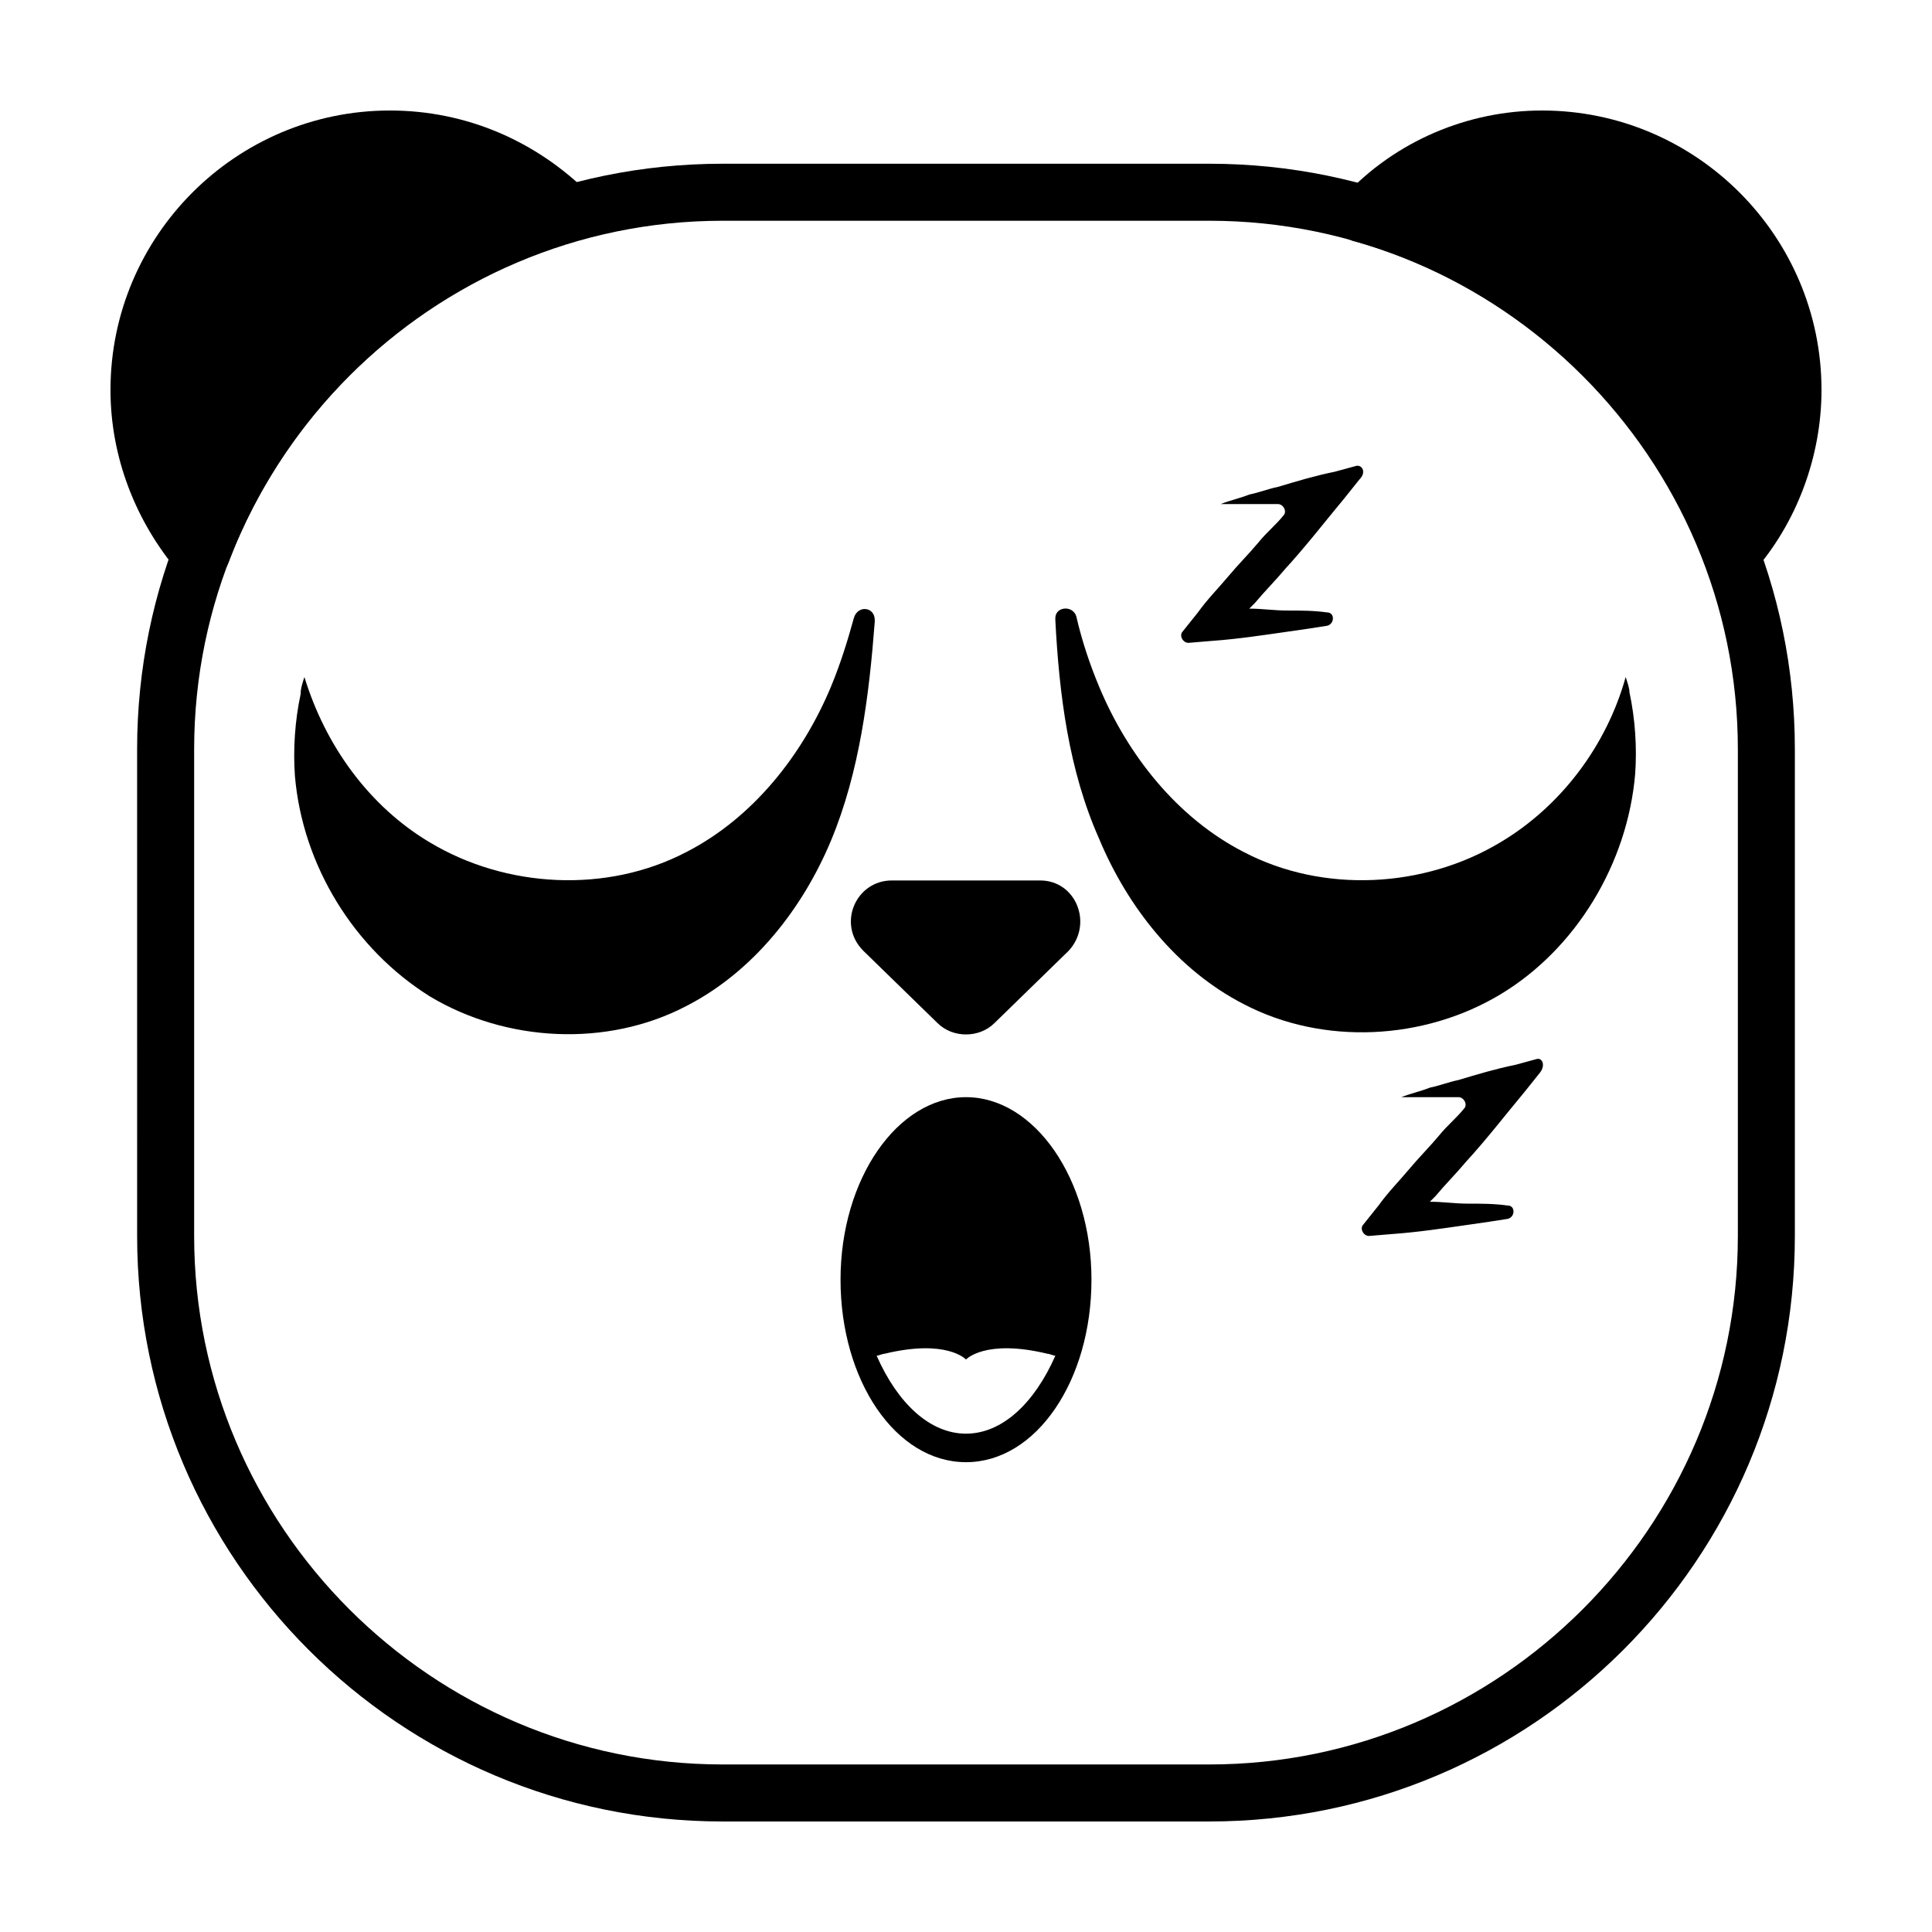 <?xml version="1.0" encoding="UTF-8"?>
<!-- Uploaded to: SVG Repo, www.svgrepo.com, Generator: SVG Repo Mixer Tools -->
<svg fill="#000000" width="800px" height="800px" version="1.1" viewBox="144 144 512 512" xmlns="http://www.w3.org/2000/svg">
 <g>
  <path d="m464.48 626.71h-128.97c-85.648 0-155.17-69.527-155.17-155.17l-0.004-128.98c0-85.648 69.527-155.17 155.17-155.17h128.98c85.648 0 155.17 69.527 155.17 155.17v128.98c0.004 85.648-69.523 155.17-155.17 155.17zm-128.97-424.21c-77.082 0-140.06 62.977-140.06 140.06v128.98c0 77.082 62.977 140.06 140.06 140.06h128.98c77.082 0 140.06-62.977 140.06-140.06v-128.98c0-77.082-62.977-140.06-140.06-140.06z"/>
  <path d="m294.7 200.49c-12.09-12.09-28.719-20.152-47.359-20.152-36.777 0-66.504 29.727-66.504 66.504 0 16.625 6.047 31.738 16.625 43.832 16.125-43.328 51.895-77.082 97.238-90.184z"/>
  <path d="m505.29 200.49c12.09-12.09 28.719-20.152 47.359-20.152 36.777 0 66.504 29.727 66.504 66.504 0 16.625-6.047 31.738-16.625 43.832-16.125-43.328-51.895-77.082-97.238-90.184z"/>
  <path d="m196.96 298.23c-2.016 0-4.031-1.008-5.543-2.519-11.59-13.605-18.137-30.734-18.137-48.367 0-40.809 33.25-74.059 74.059-74.059 20.152 0 38.793 8.062 52.898 22.168 2.016 2.016 2.519 4.535 2.016 7.055-0.504 2.519-2.519 4.535-5.039 5.039-42.32 12.09-77.082 44.336-92.699 85.648-1.008 2.519-3.023 4.031-5.543 4.535-1.004 0.5-1.508 0.5-2.012 0.5zm50.379-109.83c-32.746 0-58.945 26.199-58.945 58.945 0 10.078 2.519 19.648 7.055 28.215 17.129-35.77 47.359-63.48 84.137-77.586-9.574-6.551-20.656-9.574-32.246-9.574z"/>
  <path d="m603.04 298.23h-1.512c-2.519-0.504-4.535-2.519-5.543-4.535-15.617-41.312-49.879-73.555-92.699-85.648-2.519-0.504-4.535-2.519-5.039-5.039-0.504-2.519 0-5.039 2.016-7.055 13.602-14.609 32.746-22.668 52.395-22.668 40.809 0 74.059 33.25 74.059 74.059 0 17.633-6.551 35.266-18.137 48.367-1.512 1.512-3.523 2.519-5.539 2.519zm-82.625-100.26c36.777 14.105 67.008 42.32 84.137 77.586 4.535-8.566 7.055-18.641 7.055-28.215-0.004-32.746-26.199-58.945-58.949-58.945-11.586 0-22.672 3.023-32.242 9.574z"/>
  <path d="m364.23 325.94c-7.559 18.137-20.656 34.762-38.289 43.832-21.16 11.082-47.863 9.574-68.016-2.519-16.121-9.574-27.711-25.695-33.25-43.832-0.504 1.512-1.008 3.023-1.008 4.535-1.512 7.055-2.016 14.609-1.512 21.664 2.016 23.68 15.617 45.848 35.77 58.441 20.152 12.09 46.855 13.602 68.016 2.519 17.633-9.07 30.73-25.695 38.289-43.832 7.559-18.137 10.078-38.289 11.586-57.938v-0.504c0-3.527-4.535-4.031-5.543-0.504-1.508 5.543-3.523 12.094-6.043 18.137z"/>
  <path d="m574.82 323.42c-5.039 18.137-17.129 34.258-33.25 43.832-20.152 12.09-46.855 13.602-68.016 2.519-17.633-9.07-30.73-25.695-38.289-43.832-2.519-6.047-4.535-12.09-6.047-18.641-1.008-3.023-5.543-2.519-5.543 0.504v0.504c1.008 19.648 3.527 39.801 11.586 57.938 7.559 18.137 20.656 34.762 38.289 43.832 21.16 11.082 47.863 9.574 68.016-2.519 20.152-12.09 33.754-34.762 35.77-58.441 0.504-7.055 0-14.609-1.512-21.664 0.004-1.008-0.5-2.519-1.004-4.031z"/>
  <path d="m419.65 377.33h-39.297c-9.574 0-14.609 11.586-7.559 18.641l19.648 19.145c4.031 4.031 11.082 4.031 15.113 0l19.648-19.145c6.551-7.055 2.016-18.641-7.555-18.641z"/>
  <path d="m400 434.76c-18.137 0-33.25 21.664-33.25 48.367s14.609 48.367 33.25 48.367 33.25-21.664 33.25-48.367-15.113-48.367-33.25-48.367zm0 89.176c-9.574 0-18.137-8.062-23.68-20.656 0.504 0 1.512-0.504 2.016-0.504 16.625-4.031 21.664 1.512 21.664 1.512s5.039-5.543 21.664-1.512c0.504 0 1.512 0.504 2.016 0.504-5.543 12.594-14.109 20.656-23.68 20.656z"/>
  <path d="m503.28 267.5-5.543 1.512c-5.039 1.008-10.078 2.519-15.113 4.031-2.519 0.504-5.039 1.512-7.559 2.016-2.519 1.008-5.039 1.512-7.559 2.519h7.559 7.559c1.512 0 2.519 2.016 1.512 3.023-2.016 2.519-4.535 4.535-6.551 7.055-2.519 3.023-5.543 6.047-8.062 9.07-2.519 3.023-5.543 6.047-8.062 9.574l-4.031 5.039c-1.008 1.008 0 3.023 1.512 3.023l6.047-0.504c7.055-0.504 13.602-1.512 20.656-2.519 3.527-0.504 7.055-1.008 10.078-1.512 2.016-0.504 2.016-3.527 0-3.527-3.527-0.504-7.055-0.504-10.578-0.504-3.527 0-6.551-0.504-10.078-0.504 0.504-0.504 1.008-1.008 1.512-1.512 2.519-3.023 5.543-6.047 8.062-9.07 5.543-6.047 10.578-12.594 15.617-18.641l4.031-5.039c2.012-2.019 0.5-4.035-1.008-3.531z"/>
  <path d="m551.14 424.68-5.543 1.512c-5.039 1.008-10.078 2.519-15.113 4.031-2.519 0.504-5.039 1.512-7.559 2.016-2.519 1.008-5.039 1.512-7.559 2.519h7.559 7.559c1.512 0 2.519 2.016 1.512 3.023-2.016 2.519-4.535 4.535-6.551 7.055-2.519 3.023-5.543 6.047-8.062 9.07-2.519 3.023-5.543 6.047-8.062 9.574l-4.031 5.039c-1.008 1.008 0 3.023 1.512 3.023l6.047-0.504c7.055-0.504 13.602-1.512 20.656-2.519 3.527-0.504 7.055-1.008 10.078-1.512 2.016-0.504 2.016-3.527 0-3.527-3.527-0.504-7.055-0.504-10.578-0.504-3.527 0-6.551-0.504-10.078-0.504 0.504-0.504 1.008-1.008 1.512-1.512 2.519-3.023 5.543-6.047 8.062-9.07 5.543-6.047 10.578-12.594 15.617-18.641l4.031-5.039c1.512-2.019 0.504-4.035-1.008-3.531z"/>
 </g>
</svg>